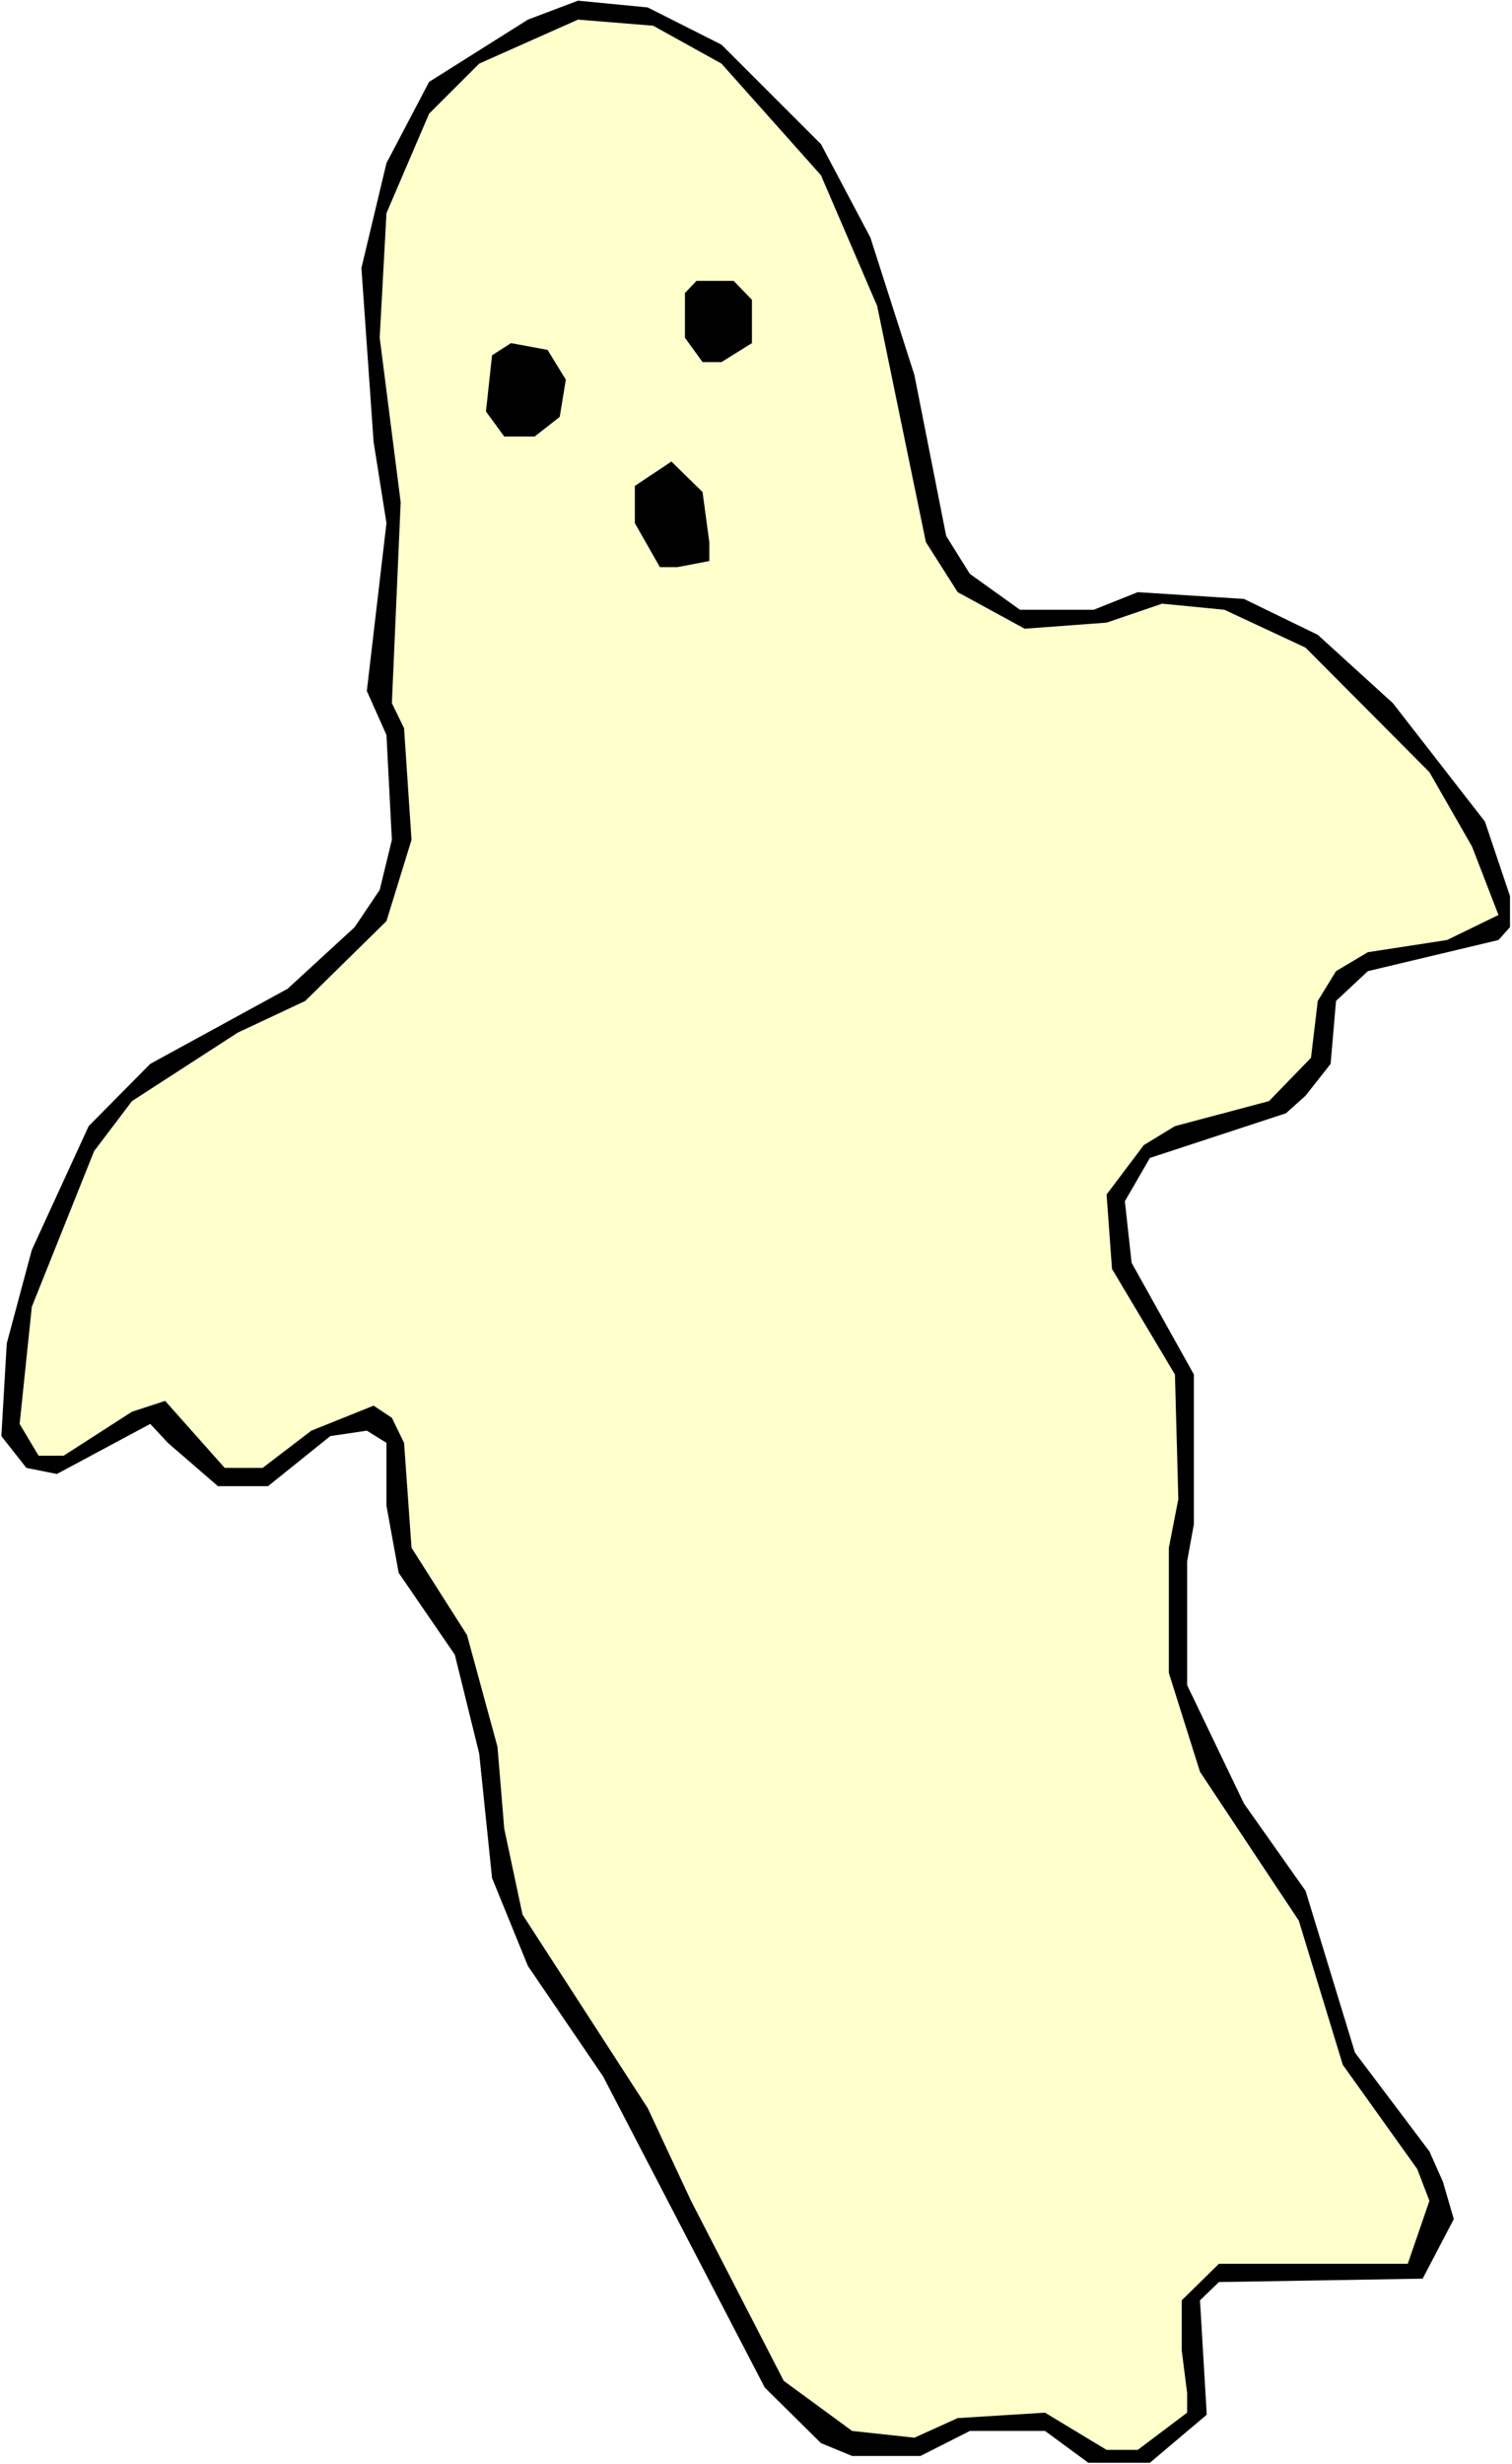 <?xml version="1.0" encoding="UTF-8" standalone="no"?>
<svg
   version="1.0"
   width="95.522mm"
   height="155.668mm"
   id="svg6"
   sodipodi:docname="Ghost 49.wmf"
   xmlns:inkscape="http://www.inkscape.org/namespaces/inkscape"
   xmlns:sodipodi="http://sodipodi.sourceforge.net/DTD/sodipodi-0.dtd"
   xmlns="http://www.w3.org/2000/svg"
   xmlns:svg="http://www.w3.org/2000/svg">
  <rect width="100%" height="100%" fill="#808080" stroke="none"/>
  <sodipodi:namedview
     id="namedview6"
     pagecolor="#ffffff"
     bordercolor="#000000"
     borderopacity="0.25"
     inkscape:showpageshadow="2"
     inkscape:pageopacity="0.0"
     inkscape:pagecheckerboard="0"
     inkscape:deskcolor="#d1d1d1"
     inkscape:document-units="mm" />
  <defs
     id="defs1">
    <pattern
       id="WMFhbasepattern"
       patternUnits="userSpaceOnUse"
       width="6"
       height="6"
       x="0"
       y="0" />
  </defs>
  <path
     style="fill:#ffffff;fill-opacity:1;fill-rule:evenodd;stroke:none"
     d="M 0,588.353 H 361.03 V 0 H 0 Z"
     id="path1" />
  <path
     style="fill:#000000;fill-opacity:1;fill-rule:evenodd;stroke:none"
     d="m 172.273,10.665 23.756,23.754 11.797,22.3 10.504,32.803 7.596,38.459 5.656,9.049 11.959,8.564 h 17.615 l 10.504,-4.201 25.372,1.616 17.615,8.564 17.938,16.321 21.979,28.278 5.979,17.775 v 7.433 l -2.747,3.07 -31.19,7.433 -7.596,7.11 -1.293,15.028 -5.979,7.595 -4.687,4.201 -32.483,10.665 -5.979,10.342 1.616,14.705 14.868,26.663 v 35.712 l -1.616,8.888 v 29.571 l 13.575,28.278 14.706,20.845 11.797,38.62 17.777,23.592 3.232,7.272 2.586,8.888 -7.434,14.22 -48.644,0.808 -4.525,4.363 1.616,27.309 -13.575,11.473 h -14.706 l -10.343,-7.595 h -17.938 l -11.797,5.979 h -16.322 l -7.434,-3.07 -13.413,-13.25 -38.624,-74.332 -17.938,-26.339 -8.565,-21.007 -3.071,-29.733 -5.818,-23.592 -13.413,-19.553 -2.909,-15.998 v -15.028 l -4.687,-2.909 -8.727,1.293 -14.868,11.958 H 52.037 l -11.959,-10.342 -4.202,-4.525 -22.302,11.958 -7.272,-1.454 -5.979,-7.595 1.293,-22.138 5.979,-22.3 13.575,-29.571 14.706,-14.866 32.806,-17.937 15.999,-14.705 5.979,-8.888 2.909,-11.958 -1.293,-25.047 -4.687,-10.503 4.687,-40.075 L 89.207,105.519 86.298,63.99 92.278,38.943 102.459,19.553 126.053,4.686 138.012,0.162 154.658,1.778 Z"
     id="path2" />
  <path
     style="fill:#ffffcc;fill-opacity:1;fill-rule:evenodd;stroke:none"
     d="m 172.273,15.19 23.756,26.663 13.413,31.187 11.636,56.395 7.596,11.958 15.999,8.726 19.554,-1.454 13.252,-4.525 14.868,1.454 19.393,9.049 29.574,29.733 10.181,17.775 6.303,16.321 -12.282,5.979 -18.908,2.909 -7.596,4.525 -4.363,7.11 -1.616,13.574 -10.02,10.342 -22.463,5.979 -7.434,4.525 -8.888,11.796 1.293,17.775 15.029,25.208 0.808,29.733 -2.263,11.635 v 29.894 l 7.434,23.592 23.595,35.55 10.504,34.419 17.777,24.885 2.909,7.595 -5.171,15.028 h -45.088 l -8.888,8.726 v 11.958 l 1.293,10.18 v 4.686 l -11.797,8.888 h -7.434 l -14.706,-8.888 -20.847,1.293 -10.343,4.686 -14.868,-1.616 -16.322,-11.958 -22.14,-42.983 -10.343,-22.138 -29.897,-46.215 -4.363,-20.522 -1.616,-19.553 -7.272,-26.663 -13.252,-20.845 -1.778,-25.047 -2.909,-5.979 -4.363,-2.909 -14.868,5.979 -11.636,8.888 h -9.05 l -14.221,-15.998 -7.919,2.585 -16.322,10.503 H 9.212 l -4.525,-7.595 2.909,-27.955 14.868,-37.166 9.05,-11.958 25.211,-16.321 16.161,-7.595 19.393,-19.068 5.979,-19.391 -1.778,-26.663 -2.909,-5.979 2.101,-47.993 -5.01,-39.267 1.616,-29.733 10.181,-23.754 11.959,-11.958 23.595,-10.503 17.938,1.454 z"
     id="path3" />
  <path
     style="fill:#000000;fill-opacity:1;fill-rule:evenodd;stroke:none"
     d="m 179.545,71.585 v 10.342 l -7.272,4.525 h -4.525 l -4.202,-5.817 V 69.969 l 2.747,-2.909 h 8.888 z"
     id="path4" />
  <path
     style="fill:#000000;fill-opacity:1;fill-rule:evenodd;stroke:none"
     d="m 135.103,90.653 -1.454,8.888 -5.979,4.686 h -7.272 l -4.363,-5.979 1.454,-13.412 4.525,-2.909 8.727,1.616 z"
     id="path5" />
  <path
     style="fill:#000000;fill-opacity:1;fill-rule:evenodd;stroke:none"
     d="m 169.364,129.434 v 4.525 l -7.596,1.454 h -4.202 l -5.979,-10.503 v -8.888 l 8.727,-5.817 7.434,7.272 z"
     id="path6" />
</svg>
